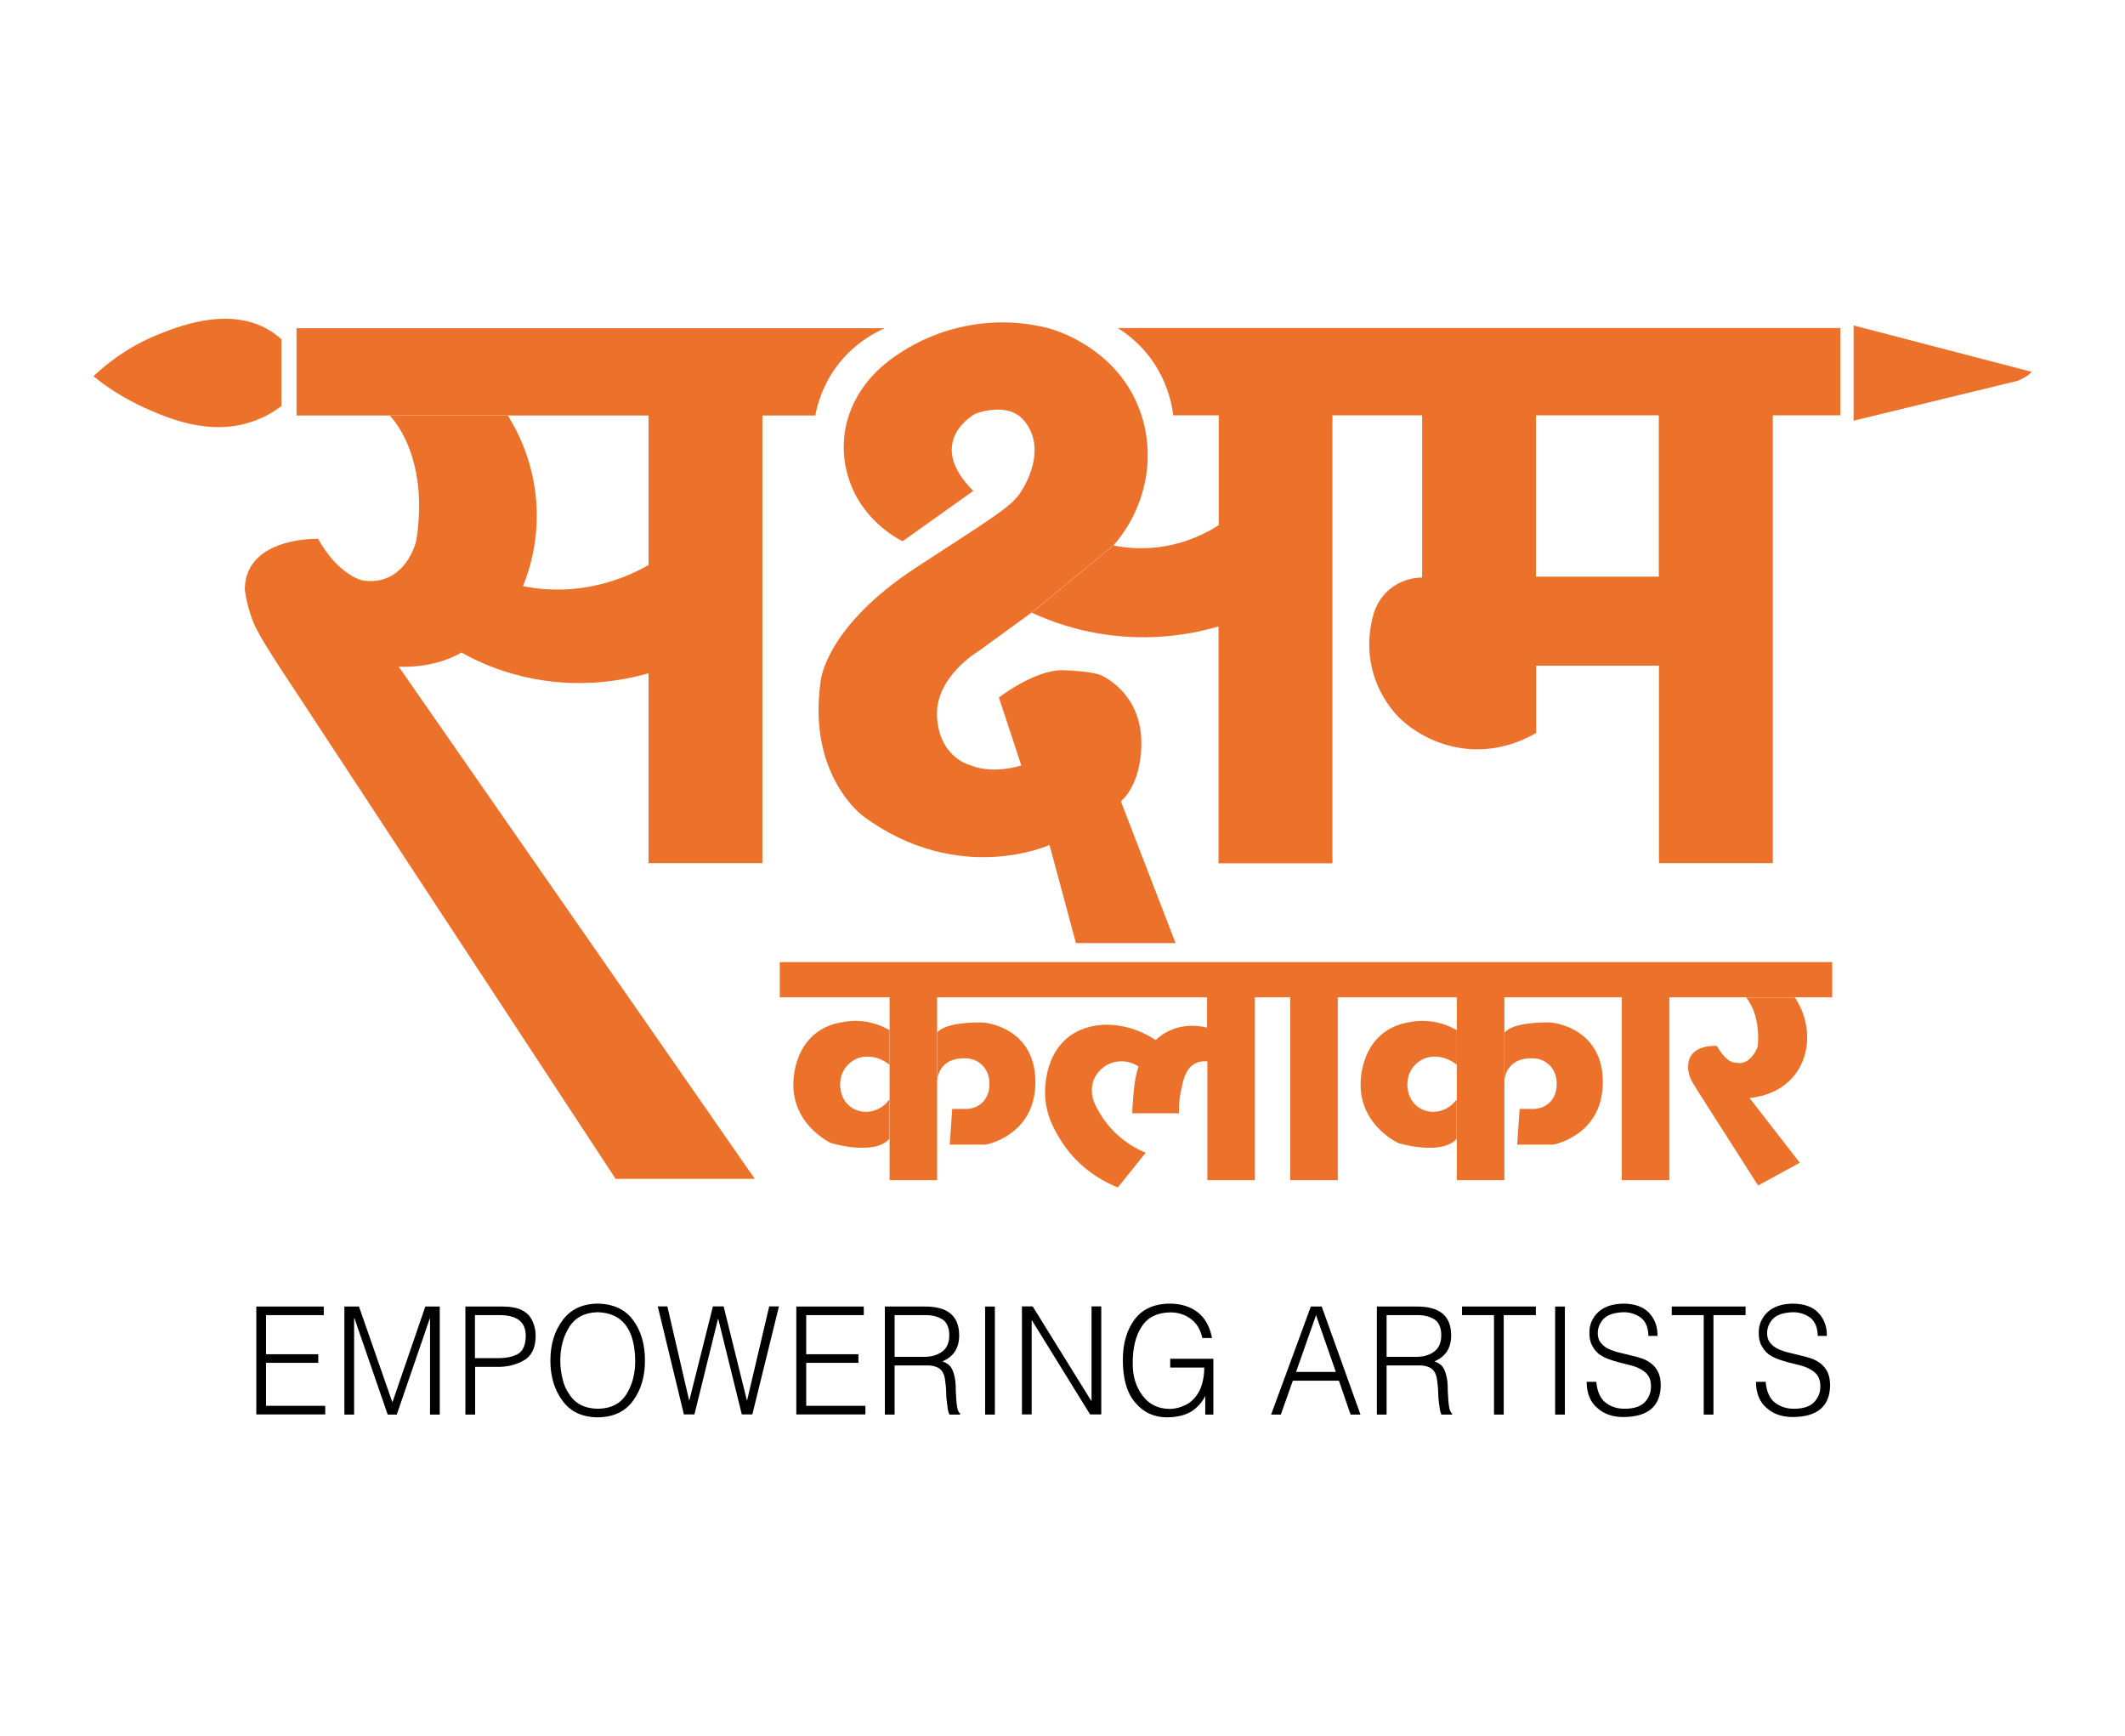 <?xml version="1.0" encoding="utf-8"?>
<!-- Generator: Adobe Illustrator 25.0.1, SVG Export Plug-In . SVG Version: 6.00 Build 0)  -->
<svg version="1.1" id="Layer_1" xmlns="http://www.w3.org/2000/svg" xmlns:xlink="http://www.w3.org/1999/xlink" x="0px" y="0px"
	 viewBox="0 0 131 107" style="enable-background:new 0 0 131 107;" xml:space="preserve">
<style type="text/css">
	.st0{fill:#F26F31;}
	.st1{fill:#FFFFFF;}
	.st2{fill:#929497;}
	.st3{fill:#EC722C;}
</style>
<g>
	<g>
		<path d="M15.8,87.19v-6.66h4.16v0.53H16.4v2.41h3.22V84H16.4v2.65h3.65v0.53H15.8z"/>
		<path d="M21.23,87.19v-6.66h0.9l2.05,5.88h0.02l2.02-5.88h0.89v6.66h-0.6v-5.94H26.5l-2.04,5.94H23.9l-2.05-5.94h-0.02v5.94H21.23
			z"/>
		<path d="M28.69,87.19v-6.66h2.28c0.41,0,0.75,0.05,1.02,0.14c0.27,0.11,0.47,0.24,0.62,0.41c0.28,0.36,0.42,0.8,0.41,1.31
			c-0.01,0.72-0.27,1.22-0.76,1.48c-0.49,0.27-1.03,0.39-1.64,0.38h-1.33v2.94H28.69z M30.63,83.71c0.56,0.01,1-0.08,1.32-0.27
			c0.3-0.19,0.46-0.56,0.46-1.1c0.01-0.85-0.53-1.28-1.61-1.28h-1.52v2.65H30.63z"/>
		<path d="M33.93,83.87c0-1,0.25-1.83,0.75-2.49c0.49-0.67,1.2-1.01,2.13-1.03c0.99,0.01,1.73,0.35,2.22,1.02
			c0.49,0.66,0.73,1.49,0.73,2.5c0,0.97-0.24,1.79-0.73,2.46c-0.49,0.68-1.22,1.02-2.19,1.03c-0.96-0.01-1.69-0.36-2.17-1.03
			C34.18,85.66,33.93,84.84,33.93,83.87z M36.86,86.83c0.81-0.01,1.39-0.31,1.76-0.9c0.36-0.57,0.54-1.26,0.54-2.06
			c-0.03-1.95-0.8-2.95-2.32-2.99c-0.79,0.02-1.37,0.32-1.74,0.9c-0.37,0.58-0.56,1.28-0.56,2.09c0,0.39,0.05,0.76,0.14,1.12
			c0.08,0.36,0.22,0.67,0.41,0.94C35.46,86.52,36.05,86.82,36.86,86.83z"/>
		<path d="M46.04,86.3h0.02l1.36-5.78h0.6l-1.64,6.66h-0.65l-1.45-5.88h-0.02l-1.45,5.88h-0.65l-1.61-6.66h0.59l1.34,5.78h0.02
			l1.45-5.78h0.66L46.04,86.3z"/>
		<path d="M49.09,87.19v-6.66h4.16v0.53H49.7v2.41h3.22V84H49.7v2.65h3.65v0.53H49.09z"/>
		<path d="M55.15,84.16v3.03h-0.6v-6.66H57c1.41-0.01,2.12,0.57,2.13,1.75c0.01,0.79-0.33,1.33-1.03,1.63
			c0.19,0.07,0.35,0.16,0.46,0.28c0.11,0.13,0.18,0.28,0.23,0.45c0.05,0.17,0.09,0.34,0.11,0.53c0.02,0.18,0.02,0.36,0.02,0.54
			c0.02,0.49,0.05,0.83,0.09,1.04c0.04,0.2,0.1,0.32,0.18,0.38v0.06h-0.66c-0.06-0.12-0.1-0.28-0.12-0.48
			c-0.03-0.19-0.05-0.4-0.07-0.61c-0.01-0.23-0.01-0.44-0.03-0.64c-0.02-0.2-0.04-0.36-0.06-0.48c-0.03-0.19-0.09-0.33-0.16-0.44
			c-0.07-0.11-0.17-0.19-0.28-0.25c-0.11-0.05-0.23-0.09-0.36-0.11c-0.07-0.01-0.14-0.02-0.21-0.02c-0.07,0-0.15,0-0.23,0H55.15z
			 M56.98,83.63c0.45,0,0.82-0.11,1.1-0.32c0.29-0.21,0.44-0.55,0.44-1.01c0-0.25-0.04-0.45-0.12-0.62
			c-0.08-0.17-0.19-0.3-0.34-0.38c-0.29-0.17-0.64-0.25-1.05-0.24h-1.86v2.57H56.98z"/>
		<path d="M60.73,87.19v-6.66h0.6v6.66H60.73z"/>
		<path d="M63.61,81.37H63.6v5.81H63v-6.66h0.66l3.61,5.82h0.02v-5.82h0.6v6.66h-0.69L63.61,81.37z"/>
		<path d="M72.14,84.28v-0.53h2.66v3.44h-0.5v-1.14c-0.21,0.4-0.49,0.72-0.86,0.95c-0.38,0.23-0.87,0.35-1.48,0.36
			c-0.81,0-1.46-0.3-1.96-0.89c-0.52-0.59-0.78-1.47-0.78-2.65c0-1.01,0.24-1.83,0.71-2.47c0.47-0.65,1.2-0.99,2.18-1
			c0.67,0,1.24,0.17,1.71,0.52c0.46,0.35,0.76,0.89,0.9,1.6h-0.6c-0.11-0.51-0.34-0.9-0.7-1.17c-0.36-0.27-0.78-0.41-1.26-0.41
			c-0.81,0.01-1.41,0.3-1.78,0.88c-0.38,0.58-0.56,1.35-0.55,2.31c0,0.75,0.2,1.4,0.6,1.93c0.39,0.54,0.95,0.82,1.66,0.83
			c0.35,0,0.7-0.09,1.05-0.27c0.34-0.18,0.62-0.48,0.83-0.9c0.18-0.42,0.27-0.88,0.27-1.38H72.14z"/>
		<path d="M78.36,87.19l2.45-6.66h0.67l2.39,6.66h-0.61l-0.72-2.09H79.7l-0.74,2.09H78.36z M79.9,84.56h2.45l-1.22-3.5L79.9,84.56z"
			/>
		<path d="M85.48,84.16v3.03h-0.6v-6.66h2.45c1.41-0.01,2.12,0.57,2.13,1.75c0.01,0.79-0.33,1.33-1.03,1.63
			c0.19,0.07,0.35,0.16,0.46,0.28c0.11,0.13,0.18,0.28,0.23,0.45c0.05,0.17,0.09,0.34,0.11,0.53c0.02,0.18,0.02,0.36,0.02,0.54
			c0.02,0.49,0.05,0.83,0.09,1.04c0.04,0.2,0.1,0.32,0.18,0.38v0.06h-0.66c-0.06-0.12-0.1-0.28-0.12-0.48
			c-0.03-0.19-0.05-0.4-0.07-0.61c-0.01-0.23-0.01-0.44-0.03-0.64c-0.02-0.2-0.04-0.36-0.06-0.48c-0.03-0.19-0.09-0.33-0.16-0.44
			c-0.07-0.11-0.17-0.19-0.28-0.25c-0.11-0.05-0.23-0.09-0.36-0.11c-0.07-0.01-0.14-0.02-0.21-0.02c-0.07,0-0.15,0-0.23,0H85.48z
			 M87.31,83.63c0.45,0,0.82-0.11,1.1-0.32c0.29-0.21,0.44-0.55,0.44-1.01c0-0.25-0.04-0.45-0.12-0.62
			c-0.08-0.17-0.19-0.3-0.34-0.38c-0.29-0.17-0.64-0.25-1.05-0.24h-1.86v2.57H87.31z"/>
		<path d="M90.13,80.53h4.55v0.53h-1.98v6.13h-0.6v-6.13h-1.97V80.53z"/>
		<path d="M95.87,87.19v-6.66h0.6v6.66H95.87z"/>
		<path d="M98.41,85.2c0.06,0.59,0.25,1.01,0.58,1.26c0.32,0.25,0.73,0.38,1.21,0.37c0.56-0.01,0.97-0.15,1.22-0.43
			c0.24-0.27,0.36-0.58,0.36-0.95c0-0.26-0.05-0.47-0.16-0.64c-0.1-0.16-0.25-0.29-0.43-0.39c-0.18-0.11-0.38-0.19-0.6-0.25
			c-0.23-0.06-0.46-0.12-0.71-0.18c-0.24-0.06-0.47-0.13-0.69-0.21c-0.23-0.08-0.43-0.19-0.62-0.32c-0.17-0.14-0.31-0.31-0.42-0.53
			c-0.12-0.21-0.17-0.48-0.17-0.8c0-0.48,0.18-0.9,0.54-1.25c0.36-0.34,0.88-0.52,1.57-0.53c0.7,0.01,1.23,0.2,1.58,0.58
			c0.35,0.38,0.52,0.85,0.51,1.41h-0.56c-0.01-0.51-0.16-0.88-0.46-1.12c-0.3-0.22-0.66-0.34-1.07-0.34
			c-0.61,0.02-1.04,0.17-1.29,0.47c-0.24,0.3-0.34,0.63-0.29,1c0.03,0.21,0.12,0.38,0.26,0.51c0.13,0.14,0.29,0.24,0.48,0.32
			c0.19,0.08,0.4,0.15,0.63,0.2c0.23,0.06,0.45,0.11,0.69,0.17c0.24,0.05,0.47,0.12,0.68,0.19c0.22,0.08,0.41,0.19,0.58,0.33
			c0.17,0.14,0.3,0.31,0.4,0.52c0.1,0.22,0.15,0.49,0.15,0.81c-0.02,1.28-0.79,1.93-2.29,1.94c-0.67,0-1.2-0.18-1.61-0.55
			c-0.44-0.36-0.66-0.9-0.67-1.62H98.41z"/>
		<path d="M103.06,80.53h4.55v0.53h-1.98v6.13h-0.6v-6.13h-1.97V80.53z"/>
		<path d="M108.85,85.2c0.06,0.59,0.25,1.01,0.58,1.26c0.32,0.25,0.73,0.38,1.21,0.37c0.56-0.01,0.97-0.15,1.22-0.43
			c0.24-0.27,0.36-0.58,0.36-0.95c0-0.26-0.05-0.47-0.16-0.64c-0.1-0.16-0.25-0.29-0.43-0.39c-0.18-0.11-0.38-0.19-0.6-0.25
			c-0.23-0.06-0.46-0.12-0.71-0.18c-0.24-0.06-0.47-0.13-0.69-0.21c-0.23-0.08-0.43-0.19-0.62-0.32c-0.17-0.14-0.31-0.31-0.42-0.53
			c-0.12-0.21-0.17-0.48-0.17-0.8c0-0.48,0.18-0.9,0.54-1.25c0.36-0.34,0.88-0.52,1.57-0.53c0.7,0.01,1.23,0.2,1.58,0.58
			c0.35,0.38,0.52,0.85,0.51,1.41h-0.56c-0.01-0.51-0.16-0.88-0.46-1.12c-0.3-0.22-0.66-0.34-1.07-0.34
			c-0.61,0.02-1.04,0.17-1.29,0.47c-0.24,0.3-0.34,0.63-0.29,1c0.03,0.21,0.12,0.38,0.26,0.51c0.13,0.14,0.29,0.24,0.48,0.32
			c0.19,0.08,0.4,0.15,0.63,0.2c0.23,0.06,0.45,0.11,0.69,0.17c0.24,0.05,0.47,0.12,0.68,0.19c0.22,0.08,0.41,0.19,0.58,0.33
			c0.17,0.14,0.3,0.31,0.4,0.52c0.1,0.22,0.15,0.49,0.15,0.81c-0.02,1.28-0.79,1.93-2.29,1.94c-0.67,0-1.2-0.18-1.61-0.55
			c-0.44-0.36-0.66-0.9-0.67-1.62H108.85z"/>
	</g>
	<path class="st3" d="M72.33,25.61c-0.08-0.64-0.29-1.69-0.94-2.82c-0.81-1.41-1.89-2.2-2.48-2.57c10.36,0,34.17,0,44.54,0v5.38
		H72.33z"/>
	<path class="st3" d="M50.26,25.61c0.12-0.65,0.43-1.79,1.26-2.95c1.07-1.47,2.4-2.16,3.03-2.43c-10.36,0-25.9,0-36.27,0v5.38H50.26
		z"/>
	<path class="st3" d="M75.13,25.53v6.84c-0.71,0.45-2,1.15-3.76,1.36c-1.1,0.13-2.05,0.03-2.72-0.11l-5.05,4.14
		c1.16,0.54,2.9,1.18,5.09,1.42c2.79,0.31,5.07-0.17,6.43-0.57v14.6h7.02V25.53H75.13z"/>
	<path class="st3" d="M5.76,23.19c1.47-1.39,2.9-2.12,3.84-2.51c1.22-0.5,4.39-1.82,6.91-0.38c0.38,0.22,0.66,0.45,0.84,0.62
		c0,1.37,0,2.74,0,4.11c-0.39,0.29-0.98,0.68-1.78,0.95c-2.66,0.92-5.22-0.21-6.65-0.84C8.12,24.77,6.98,24.18,5.76,23.19z"/>
	<path class="st3" d="M114.27,20.06v5.87l10.12-2.46c0,0,0.63-0.26,0.86-0.55L114.27,20.06z"/>
	<path class="st3" d="M47,53.2V25.53h-7.02v9.3c-1.03,0.58-2.82,1.4-5.16,1.5c-0.99,0.04-1.87-0.06-2.58-0.2
		c0.4-0.98,1.07-3.02,0.78-5.62c-0.26-2.32-1.16-4.02-1.71-4.89c-2.43,0-4.85,0-7.28,0c0,0,2.48,2.38,1.63,7.72
		c0,0-0.66,2.86-3.35,2.43c0,0-1.47-0.34-2.7-2.56c0,0-4.49-0.14-4.52,3.12c0,0,0.15,1.34,0.74,2.48c0.59,1.13,2.06,3.3,2.06,3.3
		l20.06,30.55h8.58L24.58,41.09c0,0,2.11,0.16,3.87-0.87c0.96,0.54,2.23,1.11,3.8,1.48c3.36,0.8,6.21,0.23,7.73-0.2v11.7H47z"/>
	<path class="st3" d="M102.26,25.53v10.01h-7.57V25.53h-7.02V35.6c-0.29,0-1.05,0.04-1.79,0.56c-0.94,0.65-1.19,1.61-1.25,1.86
		c-0.15,0.58-0.44,1.95,0.06,3.58c0.43,1.4,1.22,2.3,1.65,2.72c0.43,0.4,2.01,1.75,4.44,1.86c1.94,0.08,3.36-0.68,3.92-1.01v-4.14
		h7.57V53.2h7.02V25.53H102.26z"/>
	<path class="st3" d="M60,30.26l-4.36,3.1c-0.37-0.19-2.61-1.36-3.38-4.06c-0.26-0.9-0.29-1.75-0.2-2.5
		c0.22-1.84,1.28-3.46,2.76-4.58c0.9-0.68,2.13-1.41,3.69-1.87c2.79-0.83,5.13-0.38,6.13-0.12c0.41,0.11,4.09,1.18,5.56,4.89
		c1.12,2.84,0.51,6.13-1.56,8.5l-5.05,4.14l-3.3,2.4c0,0-2.73,1.61-2.52,4.12c0.2,2.51,2.11,2.9,2.11,2.9s1.15,0.57,3.08,0
		l-1.38-4.19c0,0,2.22-1.72,3.94-1.68c1.72,0.05,2.31,0.29,2.31,0.29s3.22,1.27,2.4,5.57c0,0-0.23,1.43-1.13,2.22l3.37,8.74h-6.14
		l-1.63-6.05c0,0-5.59,2.56-11.47-1.76c0,0-3.5-2.51-2.63-8.39c0,0,0.3-3.32,5.92-6.98c5.62-3.65,6.01-3.83,6.67-5.07
		c0.66-1.24,0.94-2.81-0.09-3.99c-1.03-1.18-2.99-0.38-2.99-0.38S56.95,27.22,60,30.26z"/>
	<rect x="48.07" y="59.3" class="st3" width="64.88" height="2.17"/>
	<rect x="99.98" y="61.33" class="st3" width="2.93" height="11.41"/>
	<rect x="89.81" y="61.33" class="st3" width="2.93" height="11.41"/>
	<rect x="79.54" y="61.33" class="st3" width="2.93" height="11.41"/>
	<rect x="54.84" y="61.33" class="st3" width="2.93" height="11.41"/>
	<path class="st3" d="M107.64,61.48c0,0,0.91,0.97,0.72,3.02c0,0-0.41,1.21-1.34,1c0,0-0.53,0.11-1.18-1.03c0,0-1.95-0.18-1.76,1.51
		c0,0,0.04,0.38,0.27,0.76c0.23,0.39,0.59,0.94,0.59,0.94l3.44,5.39l2.57-1.4l-3.1-4c0.28-0.02,1.83-0.16,2.81-1.44
		c0.99-1.29,1.01-3.21-0.01-4.75C109.65,61.48,108.64,61.48,107.64,61.48z"/>
	<path class="st3" d="M74.41,61.33v2.01c-0.4-0.1-1.25-0.25-2.16,0.12c-0.41,0.16-0.74,0.39-1.01,0.65l0-0.01
		c-1.88-1.23-4.12-1.24-5.46-0.11c-1.25,1.04-1.33,2.74-1.35,3.1c-0.08,1.54,0.62,2.64,1,3.25c1.11,1.76,2.73,2.55,3.48,2.85
		l1.72-2.14c-0.44-0.18-1-0.47-1.57-0.95c-0.79-0.66-1.26-1.42-1.54-2c-0.29-0.6-0.3-1.32,0.08-1.87c0.17-0.25,0.39-0.45,0.66-0.6
		c0.61-0.32,1.35-0.28,1.93,0.11c-0.25,0.7-0.31,1.58-0.36,2.28c-0.02,0.25-0.03,0.46-0.03,0.6c0.96,0,1.92,0,2.88,0
		c-0.02-0.55,0.04-1,0.11-1.31c0.14-0.71,0.28-1.42,0.85-1.74c0.28-0.16,0.58-0.17,0.79-0.15v7.32h2.93V61.33H74.41z"/>
	<path class="st3" d="M57.77,66.71c0,0-0.05-1.52,1.74-1.48c0.2,0,0.56,0.04,0.9,0.3c0.44,0.33,0.54,0.82,0.56,0.95
		c0.01,0.04,0.18,0.96-0.46,1.52c-0.34,0.3-0.74,0.34-0.89,0.35H58.7l-0.15,2.2h2.22c0,0,3.03-0.53,3.06-3.82
		c0.02-3.28-2.9-3.74-3.42-3.71c0,0-2.11-0.05-2.64,0.63V66.71z"/>
	<path class="st3" d="M92.74,66.71c0,0-0.05-1.52,1.74-1.48c0.2,0,0.56,0.04,0.9,0.3c0.44,0.33,0.54,0.82,0.56,0.95
		c0.01,0.04,0.18,0.96-0.46,1.52c-0.34,0.3-0.74,0.34-0.89,0.35h-0.91l-0.15,2.2h2.22c0,0,3.03-0.53,3.06-3.82
		c0.02-3.28-2.9-3.74-3.42-3.71c0,0-2.11-0.05-2.64,0.63V66.71z"/>
	<path class="st3" d="M54.84,65.63V63.5c-0.29-0.17-0.76-0.4-1.37-0.51c-0.68-0.12-1.25-0.05-1.59,0.02
		c-0.35,0.06-1.11,0.22-1.77,0.83c-0.52,0.47-0.99,1.22-1.16,2.38c-0.42,3.02,2.29,4.24,2.29,4.24s2.66,0.8,3.59-0.27v-2.43
		c-0.51,0.73-1.46,0.97-2.19,0.59c-0.85-0.44-1-1.5-0.72-2.19c0.22-0.55,0.69-0.8,0.77-0.85C53.34,64.98,54.18,65.1,54.84,65.63z"/>
	<path class="st3" d="M89.81,65.63V63.5c-0.29-0.17-0.76-0.4-1.37-0.51c-0.68-0.12-1.25-0.05-1.59,0.02
		c-0.35,0.06-1.11,0.22-1.77,0.83c-0.52,0.47-0.99,1.22-1.16,2.38c-0.42,3.02,2.29,4.24,2.29,4.24s2.66,0.8,3.59-0.27v-2.43
		c-0.51,0.73-1.46,0.97-2.19,0.59c-0.85-0.44-1-1.5-0.72-2.19c0.22-0.55,0.69-0.8,0.77-0.85C88.31,64.98,89.15,65.1,89.81,65.63z"/>
</g>
</svg>
